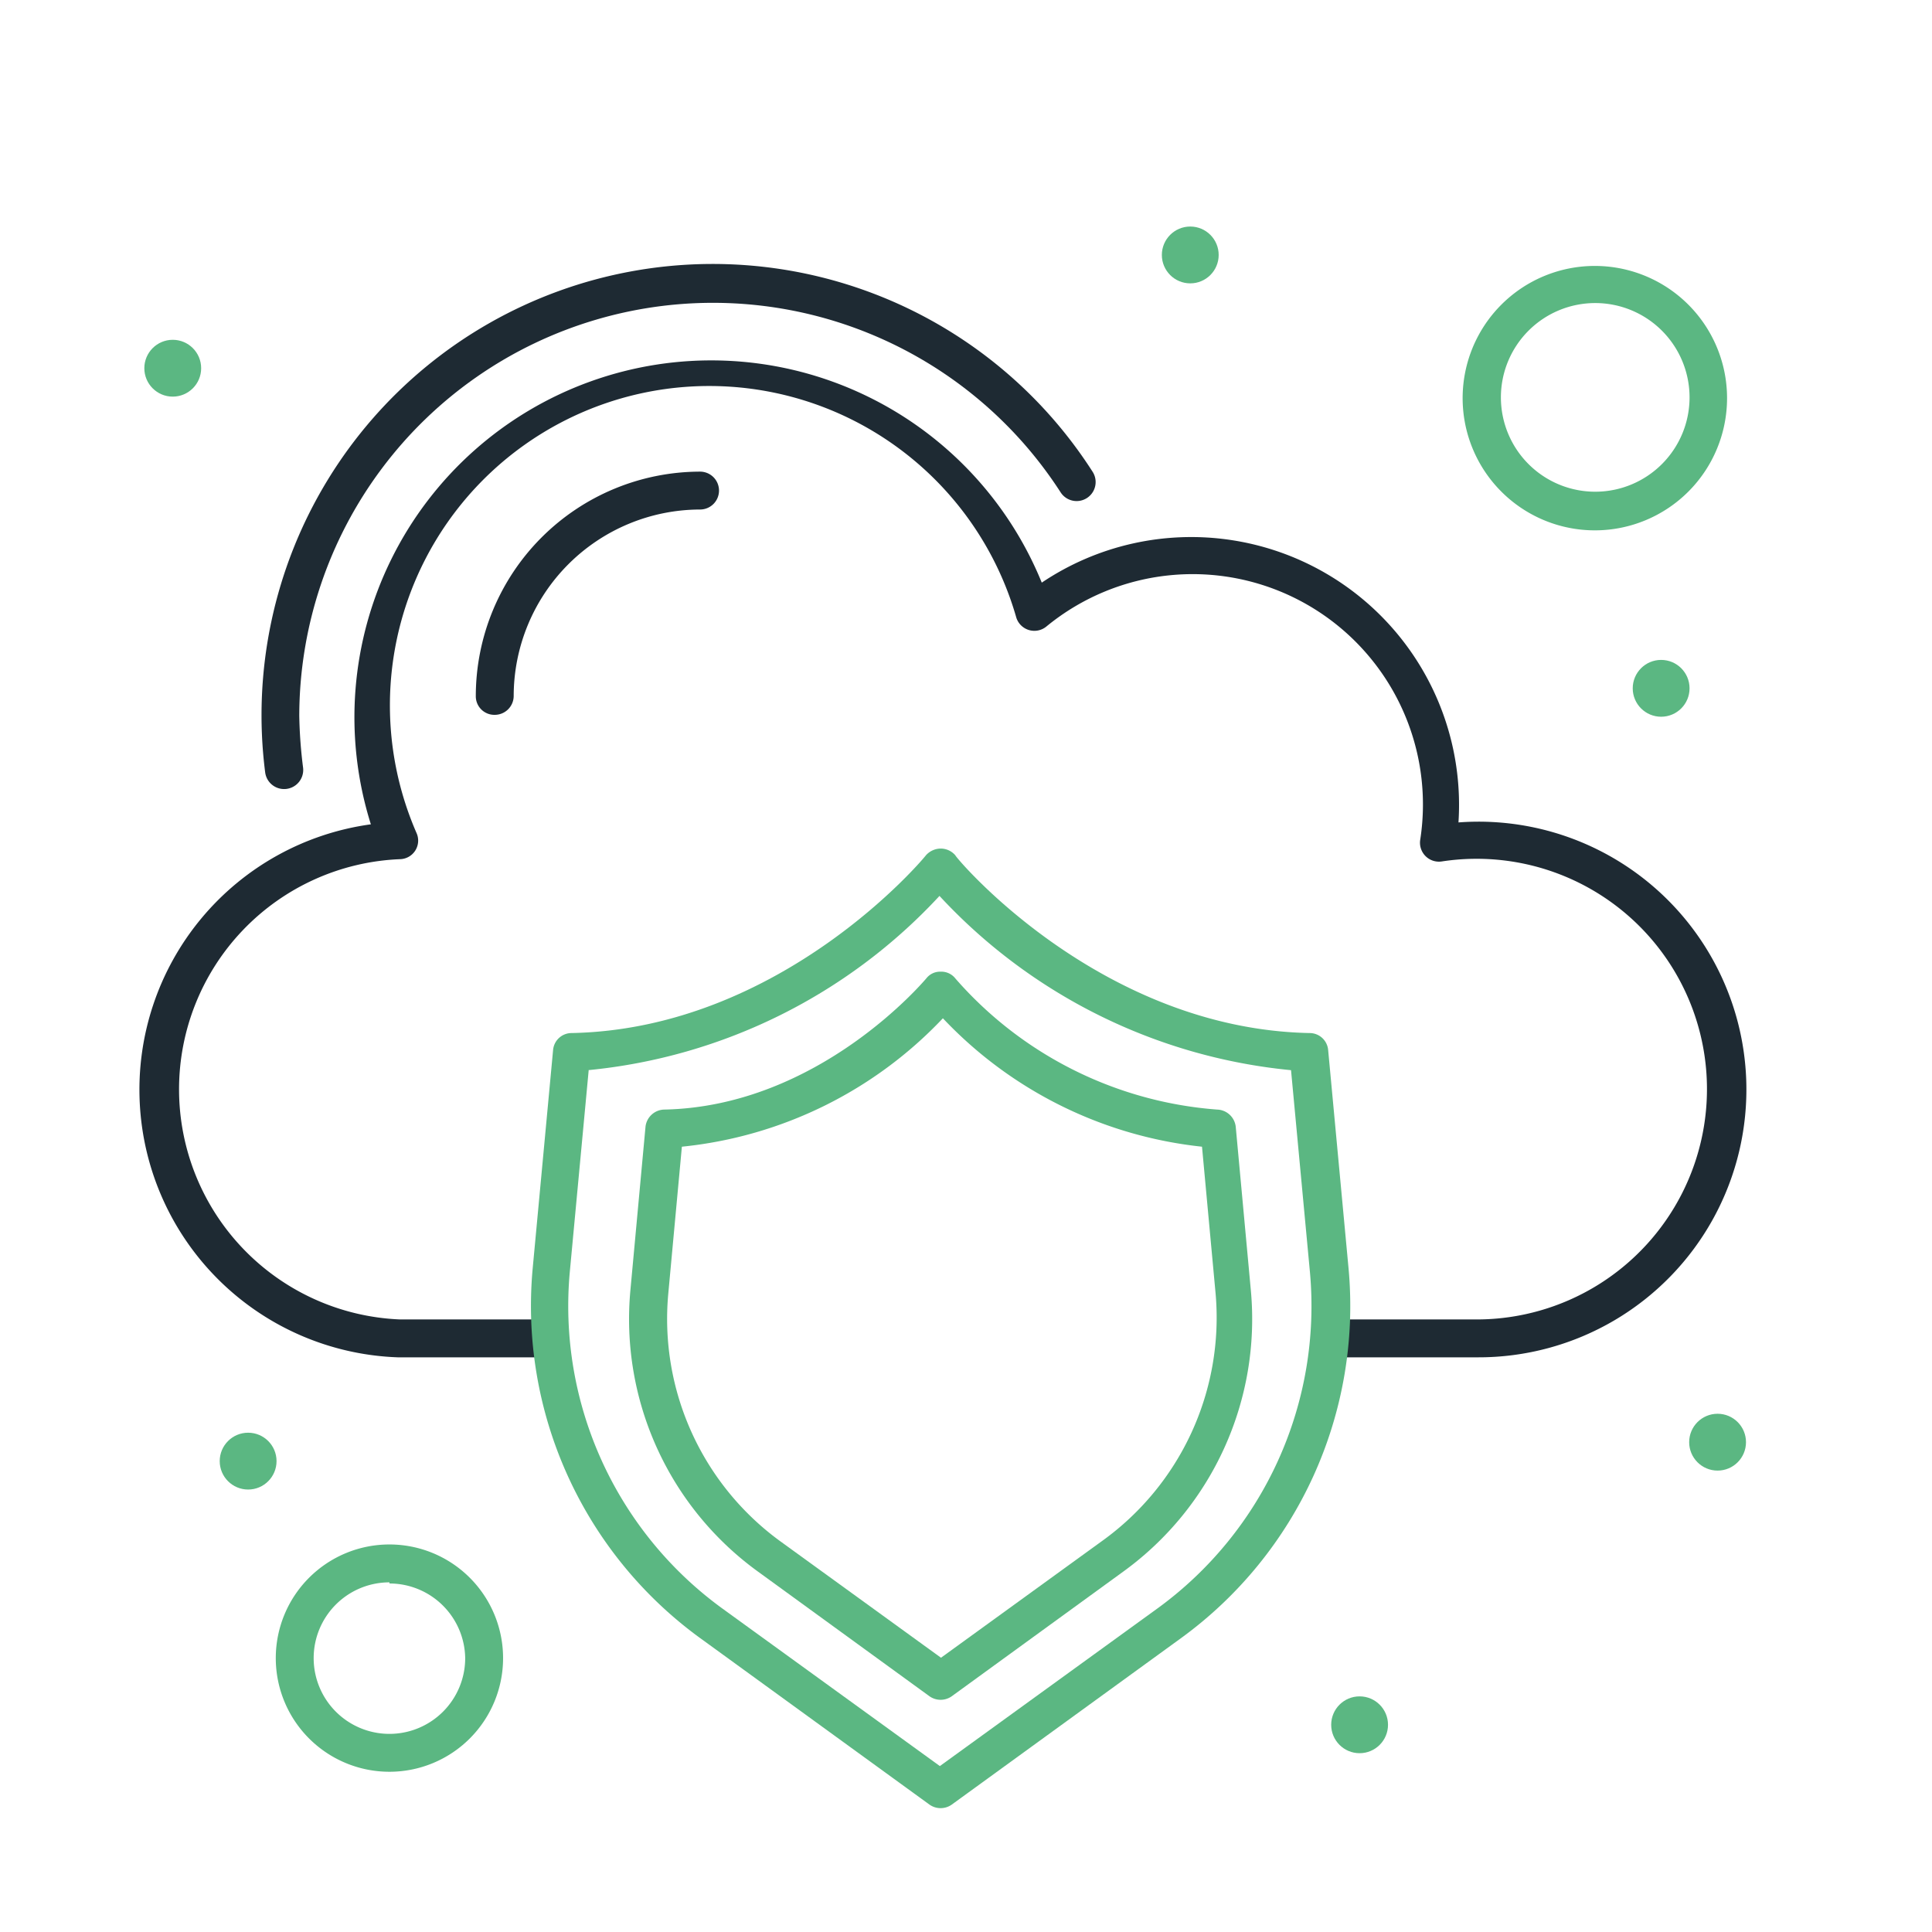 <svg xmlns="http://www.w3.org/2000/svg" id="Layer_1" data-name="Layer 1" viewBox="0 0 51 51"><defs><style>.cls-1{fill:#1e2a33;}.cls-2{fill:#5bb782;}</style></defs><path class="cls-1" d="M7,20.39a11.91,11.91,0,0,1,21.84-7.94A.5.5,0,1,1,28,13a10.92,10.92,0,0,0-20.1,5.9A12.44,12.44,0,0,0,8,20.26a.49.49,0,1,1-1,.13Z"></path><path class="cls-1" d="M13.06,18.87a.49.49,0,0,1-.5-.49,5.93,5.93,0,0,1,5.92-5.93.5.5,0,0,1,.5.5.5.5,0,0,1-.5.5,4.93,4.93,0,0,0-4.92,4.93A.5.5,0,0,1,13.06,18.87Z"></path><path class="cls-2" d="M24.54,44.78,20,41.48a8.23,8.23,0,0,1-3.36-7.41l.4-4.33a.51.51,0,0,1,.49-.45c4.1-.08,6.89-3.43,6.92-3.46a.46.46,0,0,1,.38-.18.47.47,0,0,1,.39.18,10.18,10.18,0,0,0,6.91,3.46.51.51,0,0,1,.49.45l.4,4.33a8.23,8.23,0,0,1-3.36,7.41l-4.54,3.3a.51.51,0,0,1-.58,0ZM18,30.27l-.36,3.89a7.26,7.26,0,0,0,2.95,6.52l4.25,3.08,4.25-3.08a7.26,7.26,0,0,0,3-6.52l-.36-3.89a11,11,0,0,1-6.84-3.39A11,11,0,0,1,18,30.27Z"></path><path class="cls-1" d="M39,35.83H35.11a.5.5,0,0,1-.5-.5.51.51,0,0,1,.5-.5H39a6.08,6.08,0,1,0-.94-12.09.5.5,0,0,1-.57-.57,6.08,6.08,0,0,0-9.87-5.63.5.5,0,0,1-.79-.23A8.43,8.43,0,1,0,11,22a.49.49,0,0,1-.44.68,6.08,6.08,0,0,0,0,12.15h3.94a.5.5,0,1,1,0,1h-4a7.07,7.07,0,0,1-.71-14.07,9.42,9.42,0,0,1,17.71-6.38,7.07,7.07,0,0,1,11,6.33A7.07,7.07,0,1,1,39,35.83Z"></path><path class="cls-2" d="M24.54,47.64l-6.06-4.4a10.84,10.84,0,0,1-4.42-9.74l.54-5.78a.49.49,0,0,1,.49-.45c5.55-.11,9.32-4.64,9.35-4.69a.53.53,0,0,1,.39-.18.51.51,0,0,1,.39.18c0,.05,3.8,4.58,9.35,4.69a.49.49,0,0,1,.49.45l.54,5.78a10.84,10.84,0,0,1-4.42,9.74l-6.06,4.4a.51.51,0,0,1-.58,0Zm-9-19.39-.5,5.34a9.87,9.87,0,0,0,4,8.85l5.77,4.18,5.77-4.18a9.87,9.87,0,0,0,4-8.85l-.5-5.34a14.55,14.55,0,0,1-9.28-4.6,14.55,14.55,0,0,1-9.28,4.6Z"></path><path class="cls-2" d="M42.11,14a3.49,3.49,0,1,1,3.48-3.49A3.49,3.49,0,0,1,42.11,14Zm0-6a2.49,2.49,0,1,0,2.49,2.48A2.49,2.49,0,0,0,42.11,8Z"></path><path class="cls-2" d="M10.28,46.77a3,3,0,1,1,3-3A3,3,0,0,1,10.28,46.77Zm0-5a2,2,0,1,0,2,2A2,2,0,0,0,10.28,41.8Z"></path><circle class="cls-2" cx="31.42" cy="6.73" r="0.75"></circle><circle class="cls-2" cx="43.85" cy="18.17" r="0.75"></circle><circle class="cls-2" cx="45.34" cy="38.07" r="0.75"></circle><circle class="cls-2" cx="35.89" cy="45.53" r="0.75"></circle><circle class="cls-2" cx="4.56" cy="9.72" r="0.75"></circle><circle class="cls-2" cx="6.55" cy="38.57" r="0.75"></circle></svg>